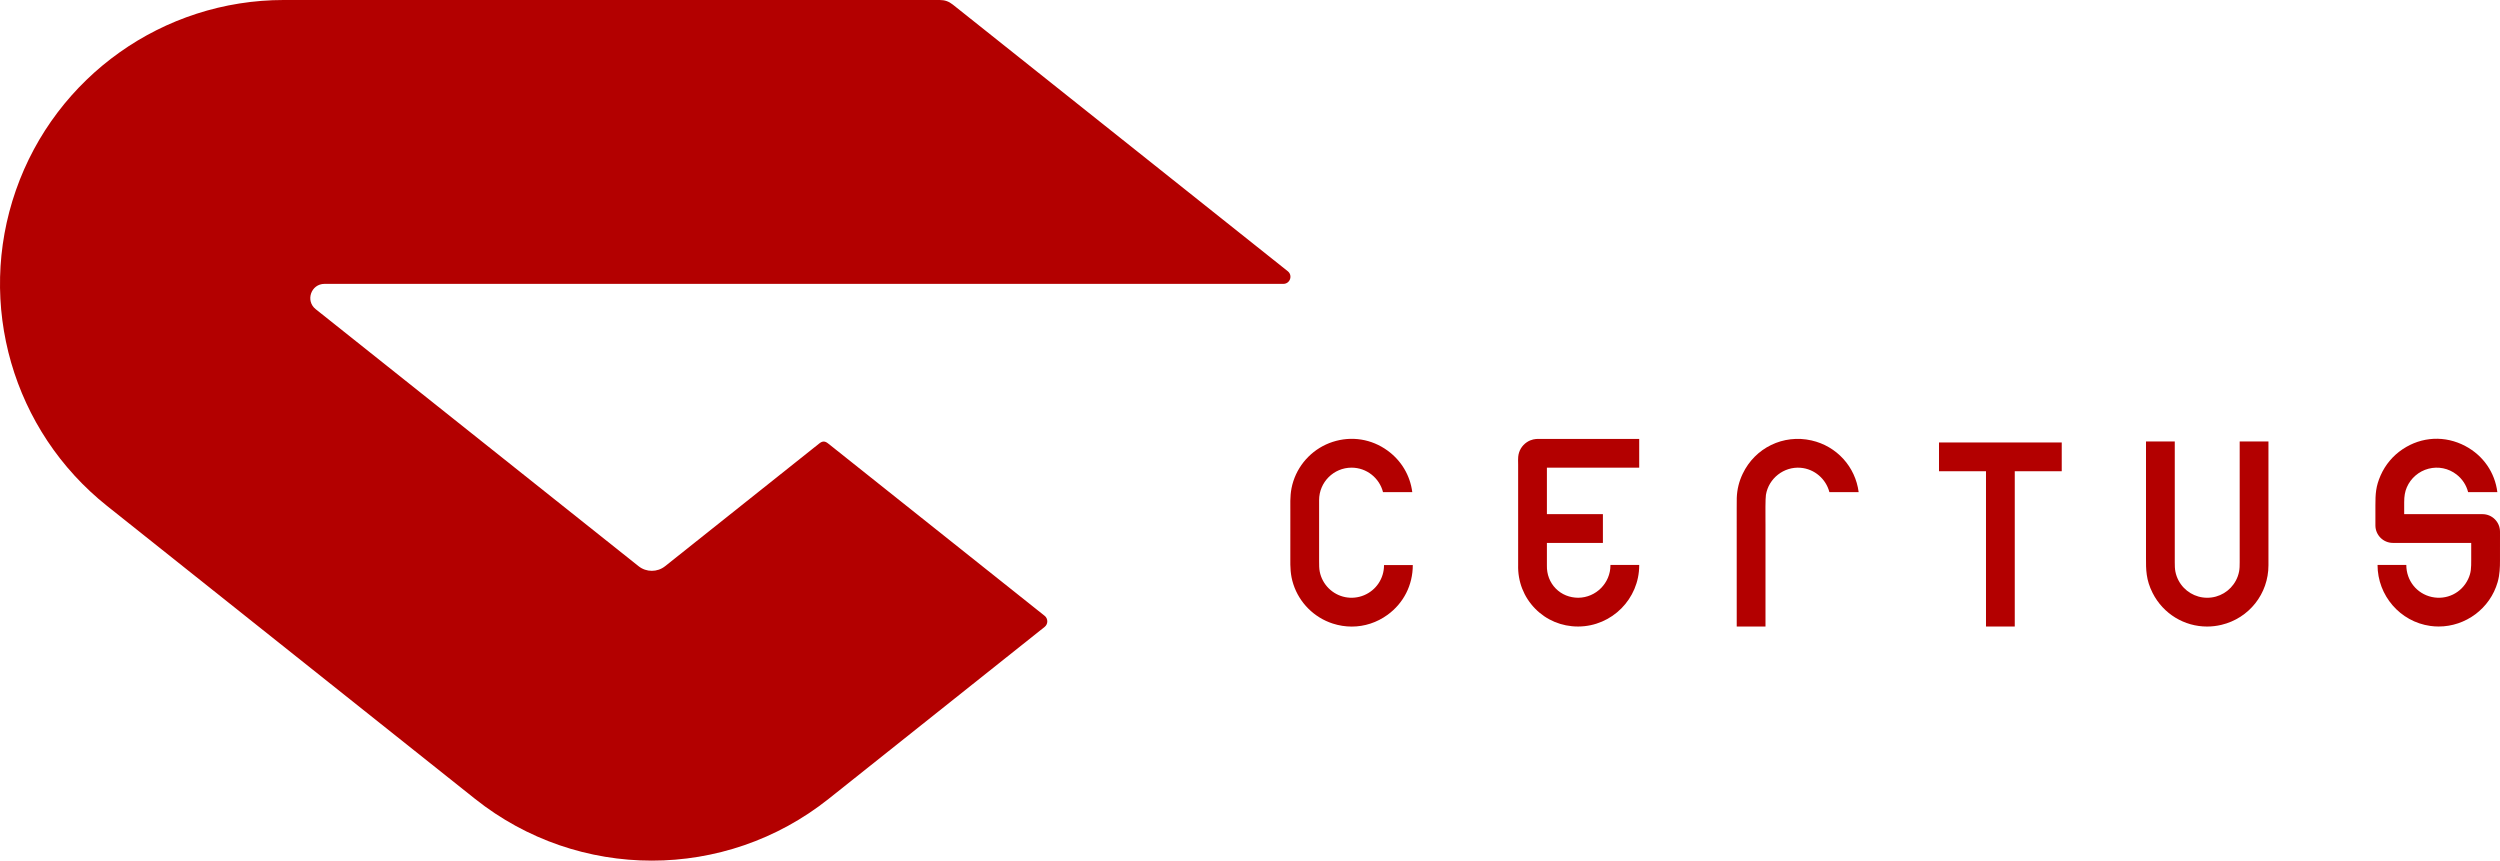 <?xml version="1.0" encoding="UTF-8"?>
<svg id="Vrstva_2" data-name="Vrstva 2" xmlns="http://www.w3.org/2000/svg" viewBox="0 0 323.657 111.421">
  <g id="V_U_221A_U_0139choz_U_221A_U_2260" data-name="V_U+221A_U+0139choz_U+221A_U+2260">
    <g>
      <path d="M323.316,63.715h-3.787c-.226-.901-.747-1.704-1.504-2.29-1.036-.802-2.358-1.073-3.626-.744-1.249,.324-2.299,1.226-2.807,2.412-.238,.555-.34,1.133-.34,1.931v1.54h10.136c1.252,0,2.268,1.016,2.268,2.268-0,1.244-.001,2.489-.001,3.733,0,.876-.024,1.813-.305,2.799-.98,3.424-4.15,5.746-7.631,5.746-.361,0-.725-.025-1.09-.076-3.892-.545-6.826-3.92-6.826-7.898h3.724c0,2.031,1.351,3.717,3.285,4.149,1.933,.43,3.874-.518,4.718-2.311,.401-.852,.4-1.45,.4-2.535v-2.152h-10.136c-1.252,0-2.268-1.015-2.268-2.268v-2.595c0-1.465,.046-2.457,.68-3.888,.607-1.371,1.587-2.537,2.833-3.372,2.473-1.657,5.518-1.81,8.144-.409,2.318,1.237,3.812,3.418,4.131,5.96Z" fill="#b30000"/>
      <path d="M42.012,36.751h124.133c.87,0,1.252-1.096,.572-1.638-14.452-11.505-28.905-23.009-43.357-34.514-.526-.418-1.044-.6-1.717-.6H36.753C21.129,0,7.213,9.879,2.059,24.628c-5.154,14.75-.418,31.145,11.806,40.876,15.878,12.64,31.757,25.279,47.635,37.919,13.396,10.664,32.381,10.664,45.777,0,9.321-7.42,18.642-14.84,27.963-22.26,.462-.368,.462-1.07,0-1.438-9.343-7.437-18.686-14.875-28.03-22.312-.414-.33-.73-.33-1.144,0-6.654,5.297-13.308,10.593-19.961,15.89-1.005,.8-2.429,.8-3.433,0-13.934-11.092-27.869-22.185-41.804-33.277-1.361-1.083-.595-3.275,1.145-3.275Z" fill="#b30000"/>
      <polygon points="260.836 81.111 257.112 81.111 257.112 61.008 251.029 61.008 251.029 57.284 266.918 57.284 266.918 61.008 260.836 61.008 260.836 81.111" fill="#b30000"/>
      <path d="M285.735,81.114c-2.933,0-5.675-1.63-7.051-4.346-.866-1.708-.862-3.03-.857-4.561l.001-15.05h3.724v15.636c0,.438,.006,.83,.079,1.2,.082,.415,.218,.798,.416,1.17,.732,1.372,2.152,2.224,3.707,2.224,1.556,0,2.977-.853,3.709-2.226,.198-.372,.334-.755,.415-1.17,.072-.37,.078-.763,.078-1.2v-15.634h3.724v16.028c0,3.683-2.501,6.852-6.083,7.708-.621,.149-1.246,.221-1.861,.221Z" fill="#b30000"/>
      <path d="M208.493,73.136h3.724v.049c0,4.342-3.533,7.898-7.875,7.926h-.052c-2.113,0-4.08-.82-5.544-2.314-1.476-1.506-2.259-3.51-2.202-5.644l-.001-13.024c0-.083-.002-.166-.004-.248-.005-.223-.01-.475,.013-.746,.068-.77,.476-1.458,1.119-1.887,.573-.382,1.12-.426,1.482-.426h13.063v3.724h-11.95v6.017h7.25v3.724h-7.25v2.915c-.03,1.158,.379,2.21,1.15,2.995,.765,.778,1.794,1.185,2.916,1.189,2.294-.023,4.16-1.907,4.16-4.201v-.049Z" fill="#b30000"/>
      <path d="M236.839,63.715c-.436-1.696-1.919-3.007-3.729-3.155-2.157-.179-4.135,1.363-4.488,3.506-.08,.486-.064,2.521-.059,3.288l.003,.528v13.229h-3.724l-.003-15.353c-.004-.428-.007-.857,.008-1.285,.038-1.106,.288-2.13,.764-3.13,1.604-3.369,5.267-5.148,8.904-4.325,3.297,.745,5.693,3.426,6.113,6.698h-3.789Z" fill="#b30000"/>
      <line x1="307.526" y1="67.207" x2="307.528" y2="67.026" fill="#b30000"/>
      <path d="M182.904,73.16c0,2.589-1.19,4.925-3.264,6.434-1.382,1.006-2.994,1.524-4.638,1.524-.822,0-1.652-.13-2.466-.393-2.404-.778-4.309-2.677-5.093-5.08-.406-1.243-.4-2.261-.394-3.338l.002-6.264-.002-.428c-.007-1.072-.013-2.085,.394-3.33,.785-2.402,2.689-4.301,5.093-5.08,2.441-.79,5.03-.377,7.103,1.131,1.792,1.303,2.923,3.224,3.198,5.376h-3.788c-.462-1.819-2.113-3.169-4.073-3.169-2.317,0-4.201,1.885-4.201,4.202v7.912c0,.49,0,.947,.083,1.36,.165,.816,.565,1.557,1.155,2.145,1.207,1.201,3.003,1.554,4.576,.9,1.573-.654,2.588-2.177,2.588-3.88v-.025h3.724Z" fill="#b30000"/>
    </g>
  </g>
</svg>